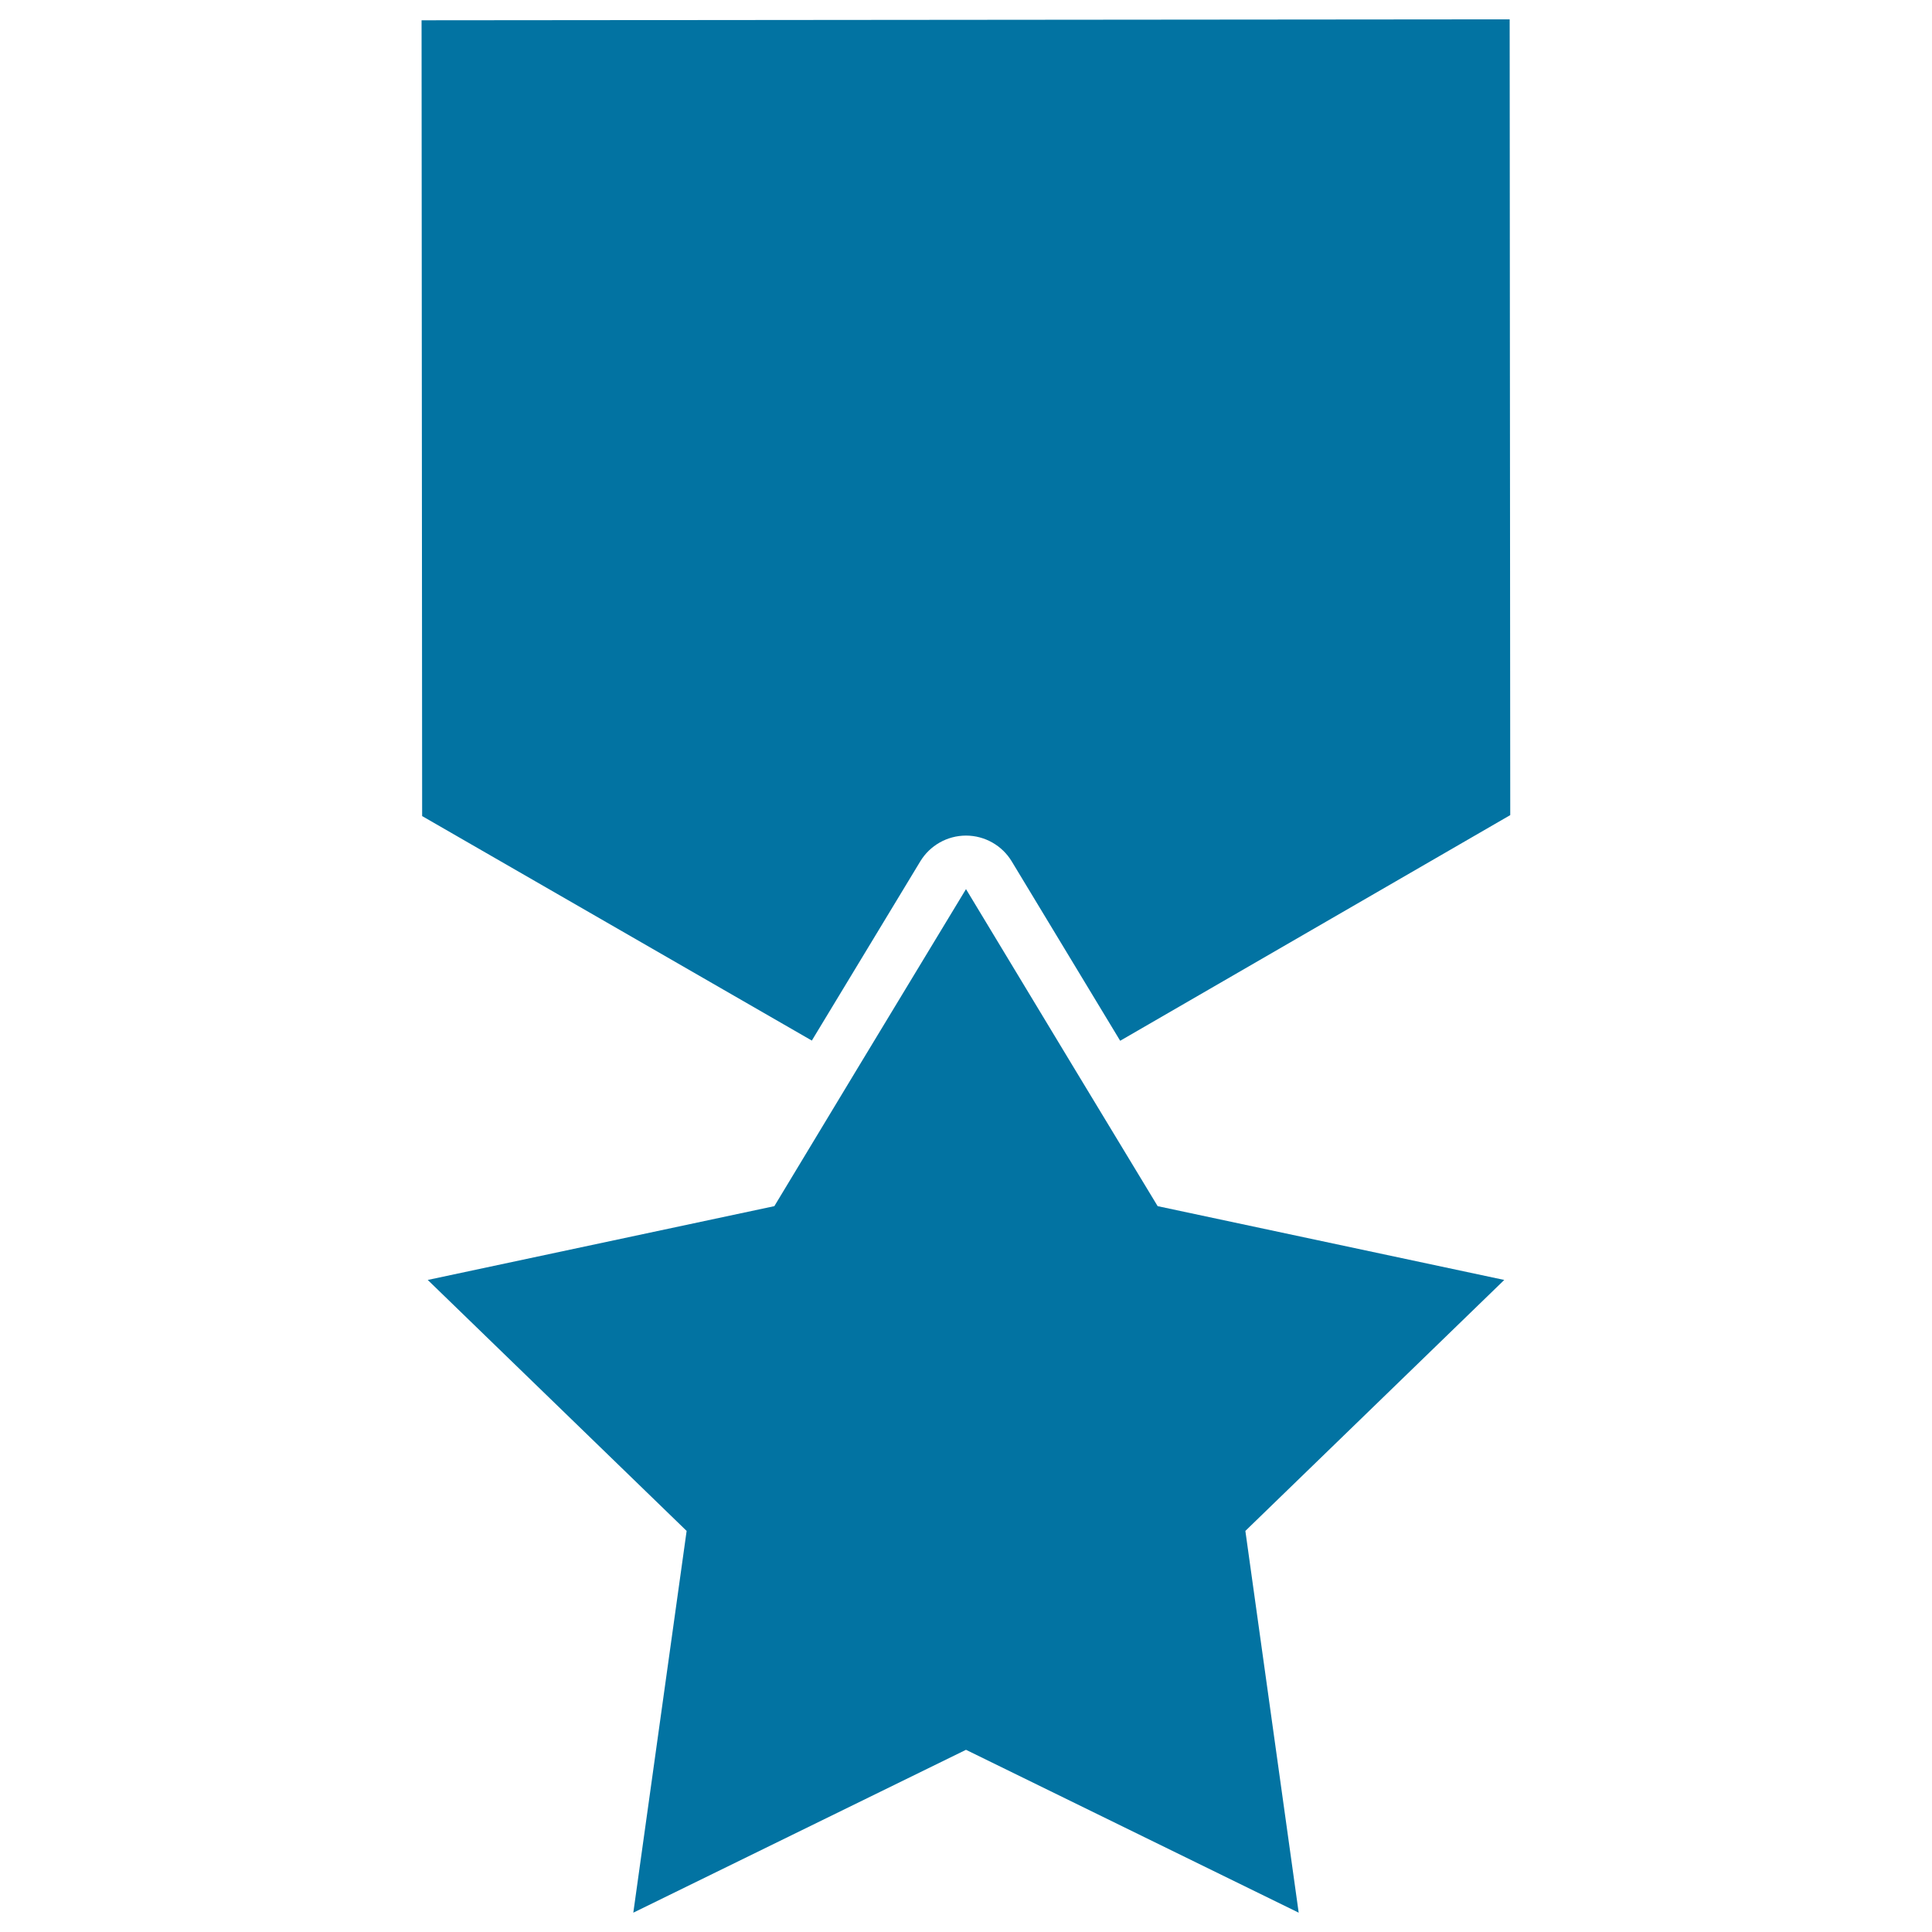 <svg xmlns="http://www.w3.org/2000/svg" viewBox="0 0 1000 1000" style="fill:#0273a2">
<title>Star Hanging Of A Ribon SVG icon</title>
<g><g><path d="M420.2,538.6l56.1-92.7c5-8.3,14-13.4,23.7-13.4c9.7,0,18.7,5.1,23.7,13.4l56.1,92.8l201.9-116.8L781.4,10l-563.2,0.5l0.3,411.9L420.2,538.6z"/><polygon points="599.2,624.3 555.8,552.6 500,460.2 444.2,552.4 400.8,624.3 221.4,662.5 355.4,792.4 327.8,990 500,905.7 672.2,990 644.6,792.4 778.6,662.5 "/></g></g>
</svg>
